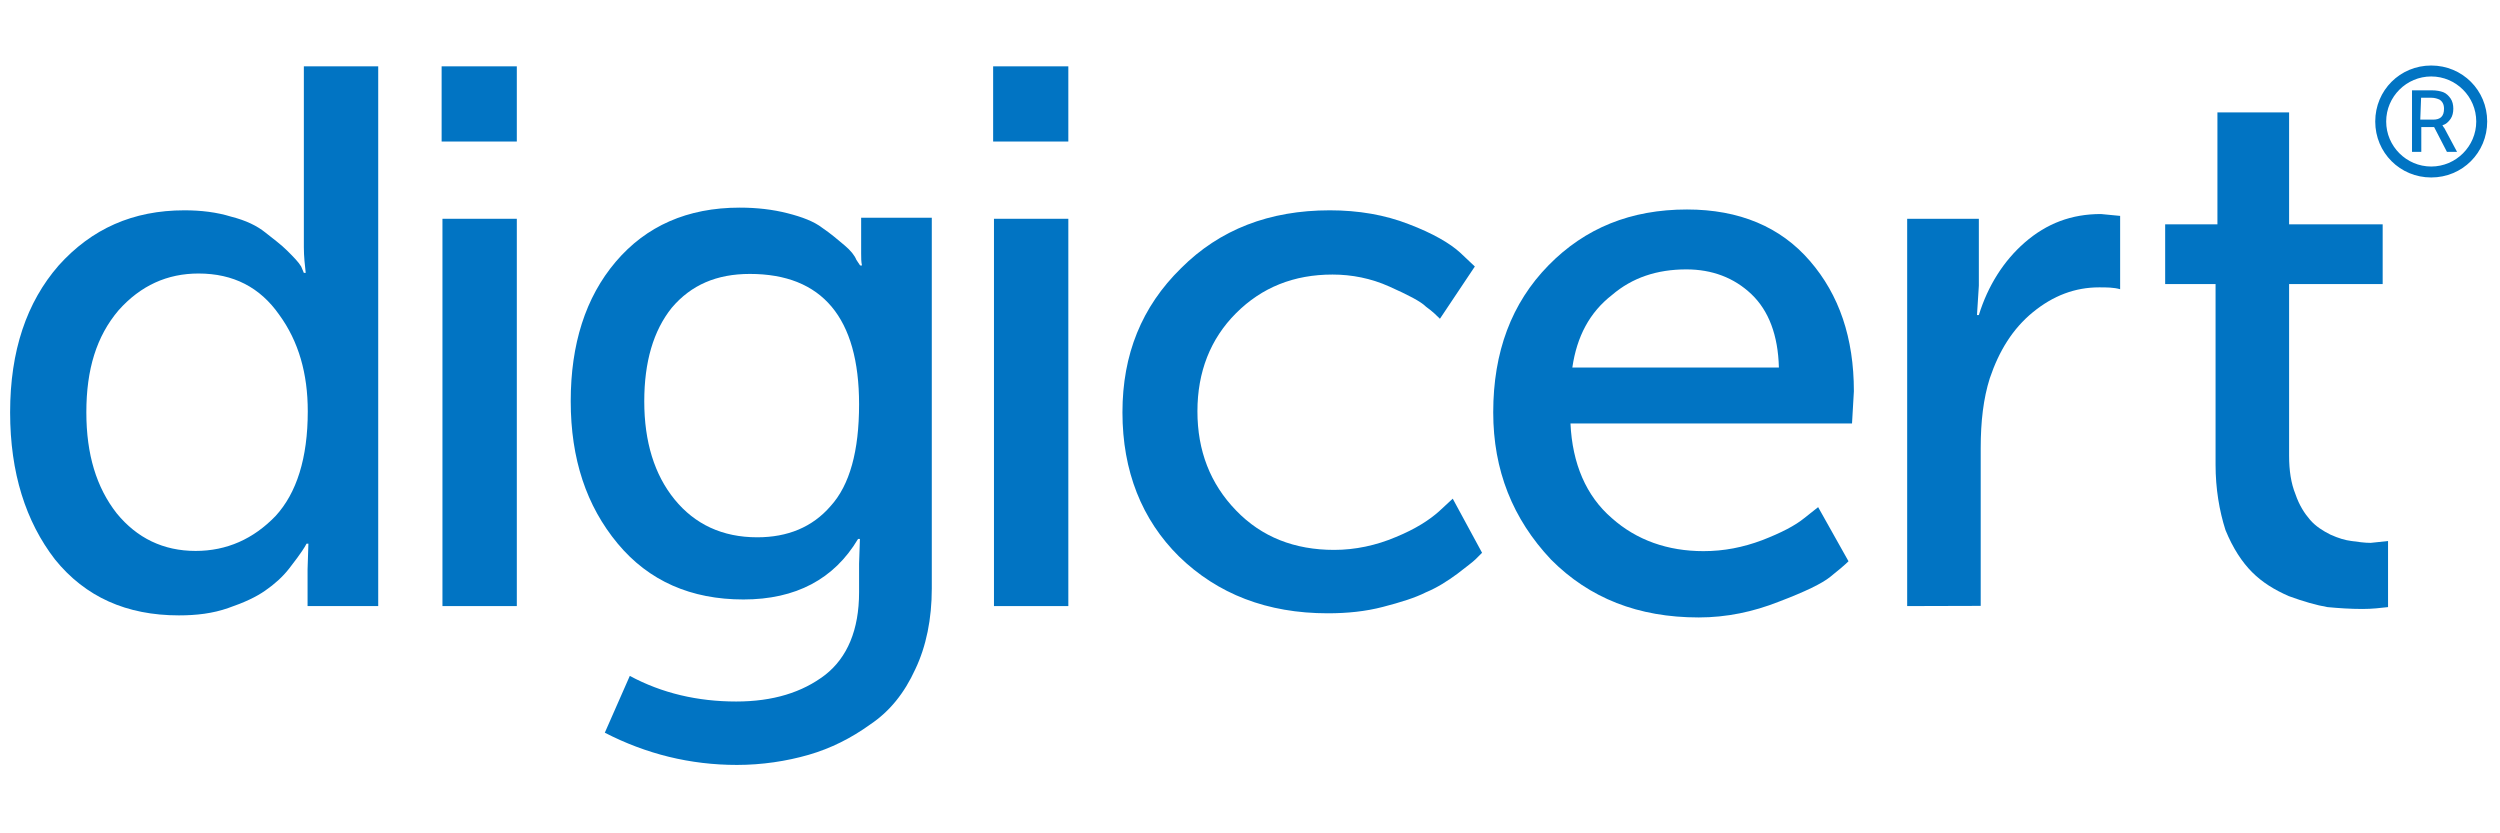 <?xml version="1.0" encoding="utf-8"?>
<!-- Generator: Adobe Illustrator 24.1.2, SVG Export Plug-In . SVG Version: 6.00 Build 0)  -->
<svg version="1.2" baseProfile="tiny" id="Layer_1" xmlns="http://www.w3.org/2000/svg" xmlns:xlink="http://www.w3.org/1999/xlink"
	 x="0px" y="0px" width="90" height="30" viewBox="0 0 121.03 35" overflow="visible" xml:space="preserve">
<g id="Artwork_7_">
	<g>
		<path fill="#0174C3" d="M0.49,17.29c0-2.98,0.8-5.33,2.35-7.11c1.6-1.78,3.6-2.67,6.09-2.67c0.8,0,1.56,0.09,2.27,0.31
			c0.71,0.18,1.24,0.44,1.64,0.76s0.76,0.58,1.07,0.89s0.53,0.53,0.67,0.76l0.13,0.31h0.09c-0.04-0.36-0.09-0.8-0.09-1.24V0.54h3.6
			v26.13h-3.42v-1.78l0.04-1.24h-0.09c-0.04,0.09-0.13,0.22-0.22,0.36s-0.31,0.44-0.62,0.84c-0.31,0.4-0.71,0.76-1.16,1.07
			c-0.44,0.31-1.02,0.58-1.78,0.84c-0.76,0.27-1.56,0.36-2.4,0.36c-2.53,0-4.53-0.89-6-2.71C1.25,22.58,0.49,20.23,0.49,17.29z
			 M4.18,17.29c0,2.04,0.49,3.64,1.47,4.89C6.63,23.38,7.91,24,9.47,24c1.51,0,2.8-0.58,3.87-1.69c1.02-1.11,1.56-2.8,1.56-5.07
			c0-1.82-0.44-3.38-1.38-4.67c-0.93-1.33-2.22-2-3.91-2c-1.51,0-2.8,0.58-3.87,1.78C4.67,13.61,4.18,15.21,4.18,17.29z"/>
		<path fill="#0174C3" d="M21.38,4.19V0.54h3.64v3.64H21.38z M21.42,26.67V7.92h3.6v18.75H21.42z"/>
		<path fill="#0174C3" d="M30.49,30.05c1.56,0.84,3.29,1.24,5.15,1.24c1.78,0,3.2-0.44,4.31-1.29c1.07-0.84,1.64-2.18,1.64-4v-1.38
			l0.04-1.2h-0.09c-1.16,1.95-3.02,2.93-5.55,2.93s-4.58-0.89-6.09-2.71s-2.27-4.09-2.27-6.89c0-2.75,0.71-5.02,2.18-6.75
			c1.47-1.73,3.47-2.62,6-2.62c0.84,0,1.6,0.09,2.31,0.27c0.71,0.18,1.29,0.4,1.69,0.71c0.4,0.27,0.76,0.58,1.07,0.84
			s0.49,0.49,0.58,0.71l0.18,0.27h0.09c-0.04-0.18-0.04-0.36-0.04-0.58V7.87h3.42v17.95c0,1.47-0.27,2.8-0.8,3.91
			c-0.53,1.16-1.24,2.04-2.18,2.67c-0.93,0.67-1.91,1.16-2.98,1.47s-2.27,0.49-3.47,0.49c-2.27,0-4.4-0.53-6.4-1.56L30.49,30.05z
			 M36.66,23.34c1.47,0,2.67-0.49,3.55-1.51c0.93-1.02,1.38-2.67,1.38-4.93c0-4.18-1.78-6.31-5.29-6.31c-1.6,0-2.84,0.53-3.78,1.64
			c-0.89,1.11-1.33,2.62-1.33,4.53c0,1.95,0.49,3.55,1.47,4.75C33.64,22.71,34.97,23.34,36.66,23.34z"/>
		<path fill="#0174C3" d="M48.08,4.19V0.54h3.64v3.64H48.08z M48.12,26.67V7.92h3.6v18.75H48.12z"/>
		<path fill="#0174C3" d="M54.34,17.29c0-2.8,0.93-5.11,2.84-6.98c1.87-1.87,4.27-2.8,7.2-2.8c1.38,0,2.67,0.22,3.82,0.67
			c1.16,0.44,2,0.93,2.49,1.38l0.71,0.67l-1.69,2.53c-0.13-0.13-0.36-0.36-0.67-0.58c-0.27-0.27-0.89-0.58-1.78-0.98
			c-0.89-0.4-1.82-0.58-2.75-0.58c-1.87,0-3.42,0.62-4.67,1.87c-1.24,1.24-1.87,2.84-1.87,4.75s0.62,3.51,1.87,4.8
			c1.24,1.29,2.84,1.91,4.75,1.91c1.02,0,2.04-0.22,2.98-0.62c0.98-0.4,1.64-0.84,2.09-1.24l0.67-0.62l1.42,2.62
			c-0.09,0.09-0.18,0.18-0.31,0.31c-0.13,0.13-0.44,0.36-0.89,0.71c-0.49,0.36-0.98,0.67-1.51,0.89c-0.53,0.27-1.24,0.49-2.09,0.71
			c-0.84,0.22-1.73,0.31-2.67,0.31c-2.93,0-5.33-0.93-7.2-2.75C55.28,22.49,54.34,20.14,54.34,17.29z"/>
		<path fill="#0174C3" d="M72.29,17.29c0-2.93,0.89-5.29,2.67-7.11s4-2.71,6.71-2.71c2.53,0,4.53,0.84,5.95,2.49
			c1.42,1.64,2.13,3.73,2.13,6.31l-0.09,1.56H76.03c0.09,1.95,0.76,3.51,2,4.58c1.2,1.07,2.71,1.6,4.44,1.6
			c0.98,0,1.91-0.18,2.84-0.53c0.93-0.36,1.6-0.71,2.04-1.07l0.67-0.53l1.47,2.62c-0.18,0.18-0.49,0.44-0.89,0.76
			s-1.2,0.71-2.49,1.2c-1.24,0.49-2.53,0.76-3.87,0.76c-2.93,0-5.29-0.93-7.15-2.8C73.23,22.45,72.29,20.09,72.29,17.29z
			 M76.12,15.12h10c-0.04-1.56-0.49-2.75-1.33-3.55c-0.84-0.8-1.91-1.2-3.15-1.2c-1.42,0-2.62,0.4-3.6,1.24
			C76.96,12.45,76.34,13.61,76.12,15.12z"/>
		<path fill="#0174C3" d="M92.33,26.67V7.92h3.47v3.24l-0.09,1.42h0.09c0.44-1.42,1.2-2.62,2.22-3.51c1.07-0.93,2.27-1.38,3.69-1.38
			l0.93,0.09v3.55c-0.31-0.09-0.67-0.09-1.02-0.09c-1.16,0-2.22,0.4-3.2,1.2c-0.98,0.8-1.64,1.87-2.09,3.2
			c-0.31,0.98-0.44,2.09-0.44,3.38v7.64L92.33,26.67L92.33,26.67z"/>
		<path fill="#0174C3" d="M107.26,19.83v-8.75h-2.44V8.19h2.53V2.77h3.47v5.42h4.53v2.89h-4.53v8.31c0,0.71,0.09,1.33,0.31,1.87
			c0.18,0.53,0.44,0.93,0.71,1.24c0.27,0.31,0.62,0.53,0.98,0.71c0.4,0.18,0.71,0.27,1.02,0.31c0.31,0.04,0.62,0.09,0.93,0.09
			l0.84-0.09v3.2c-0.36,0.04-0.76,0.09-1.24,0.09c-0.58,0-1.16-0.04-1.69-0.09c-0.53-0.09-1.16-0.27-1.87-0.53
			c-0.71-0.31-1.29-0.67-1.78-1.16c-0.49-0.49-0.93-1.16-1.29-2.04C107.44,22.05,107.26,20.98,107.26,19.83z"/>
		<path fill="#0174C3" d="M117.7,0.5c-1.51,0-2.71,1.2-2.71,2.71s1.2,2.71,2.71,2.71s2.71-1.2,2.71-2.71
			C120.41,1.7,119.21,0.5,117.7,0.5 M117.7,5.39c-1.2,0-2.18-0.98-2.18-2.18c0-1.2,0.98-2.18,2.18-2.18s2.18,0.98,2.18,2.18
			S118.9,5.39,117.7,5.39"/>
		<g>
			<path fill="#0174C3" d="M116.77,4.68V1.7h0.93c0.27,0,0.44,0.04,0.58,0.09s0.27,0.18,0.36,0.31c0.09,0.13,0.13,0.31,0.13,0.49
				c0,0.18-0.04,0.36-0.13,0.49c-0.09,0.13-0.22,0.27-0.4,0.31l0,0c0.04,0.04,0.04,0.09,0.09,0.13l0.62,1.16h-0.49l-0.62-1.2h-0.62
				v1.2C117.21,4.68,116.77,4.68,116.77,4.68z M117.17,3.12h0.62c0.18,0,0.31-0.04,0.4-0.13c0.09-0.09,0.13-0.22,0.13-0.4
				c0-0.22-0.09-0.36-0.22-0.44c-0.09-0.04-0.22-0.09-0.4-0.09h-0.49L117.17,3.12L117.17,3.12z"/>
		</g>
	</g>
</g>
</svg>
